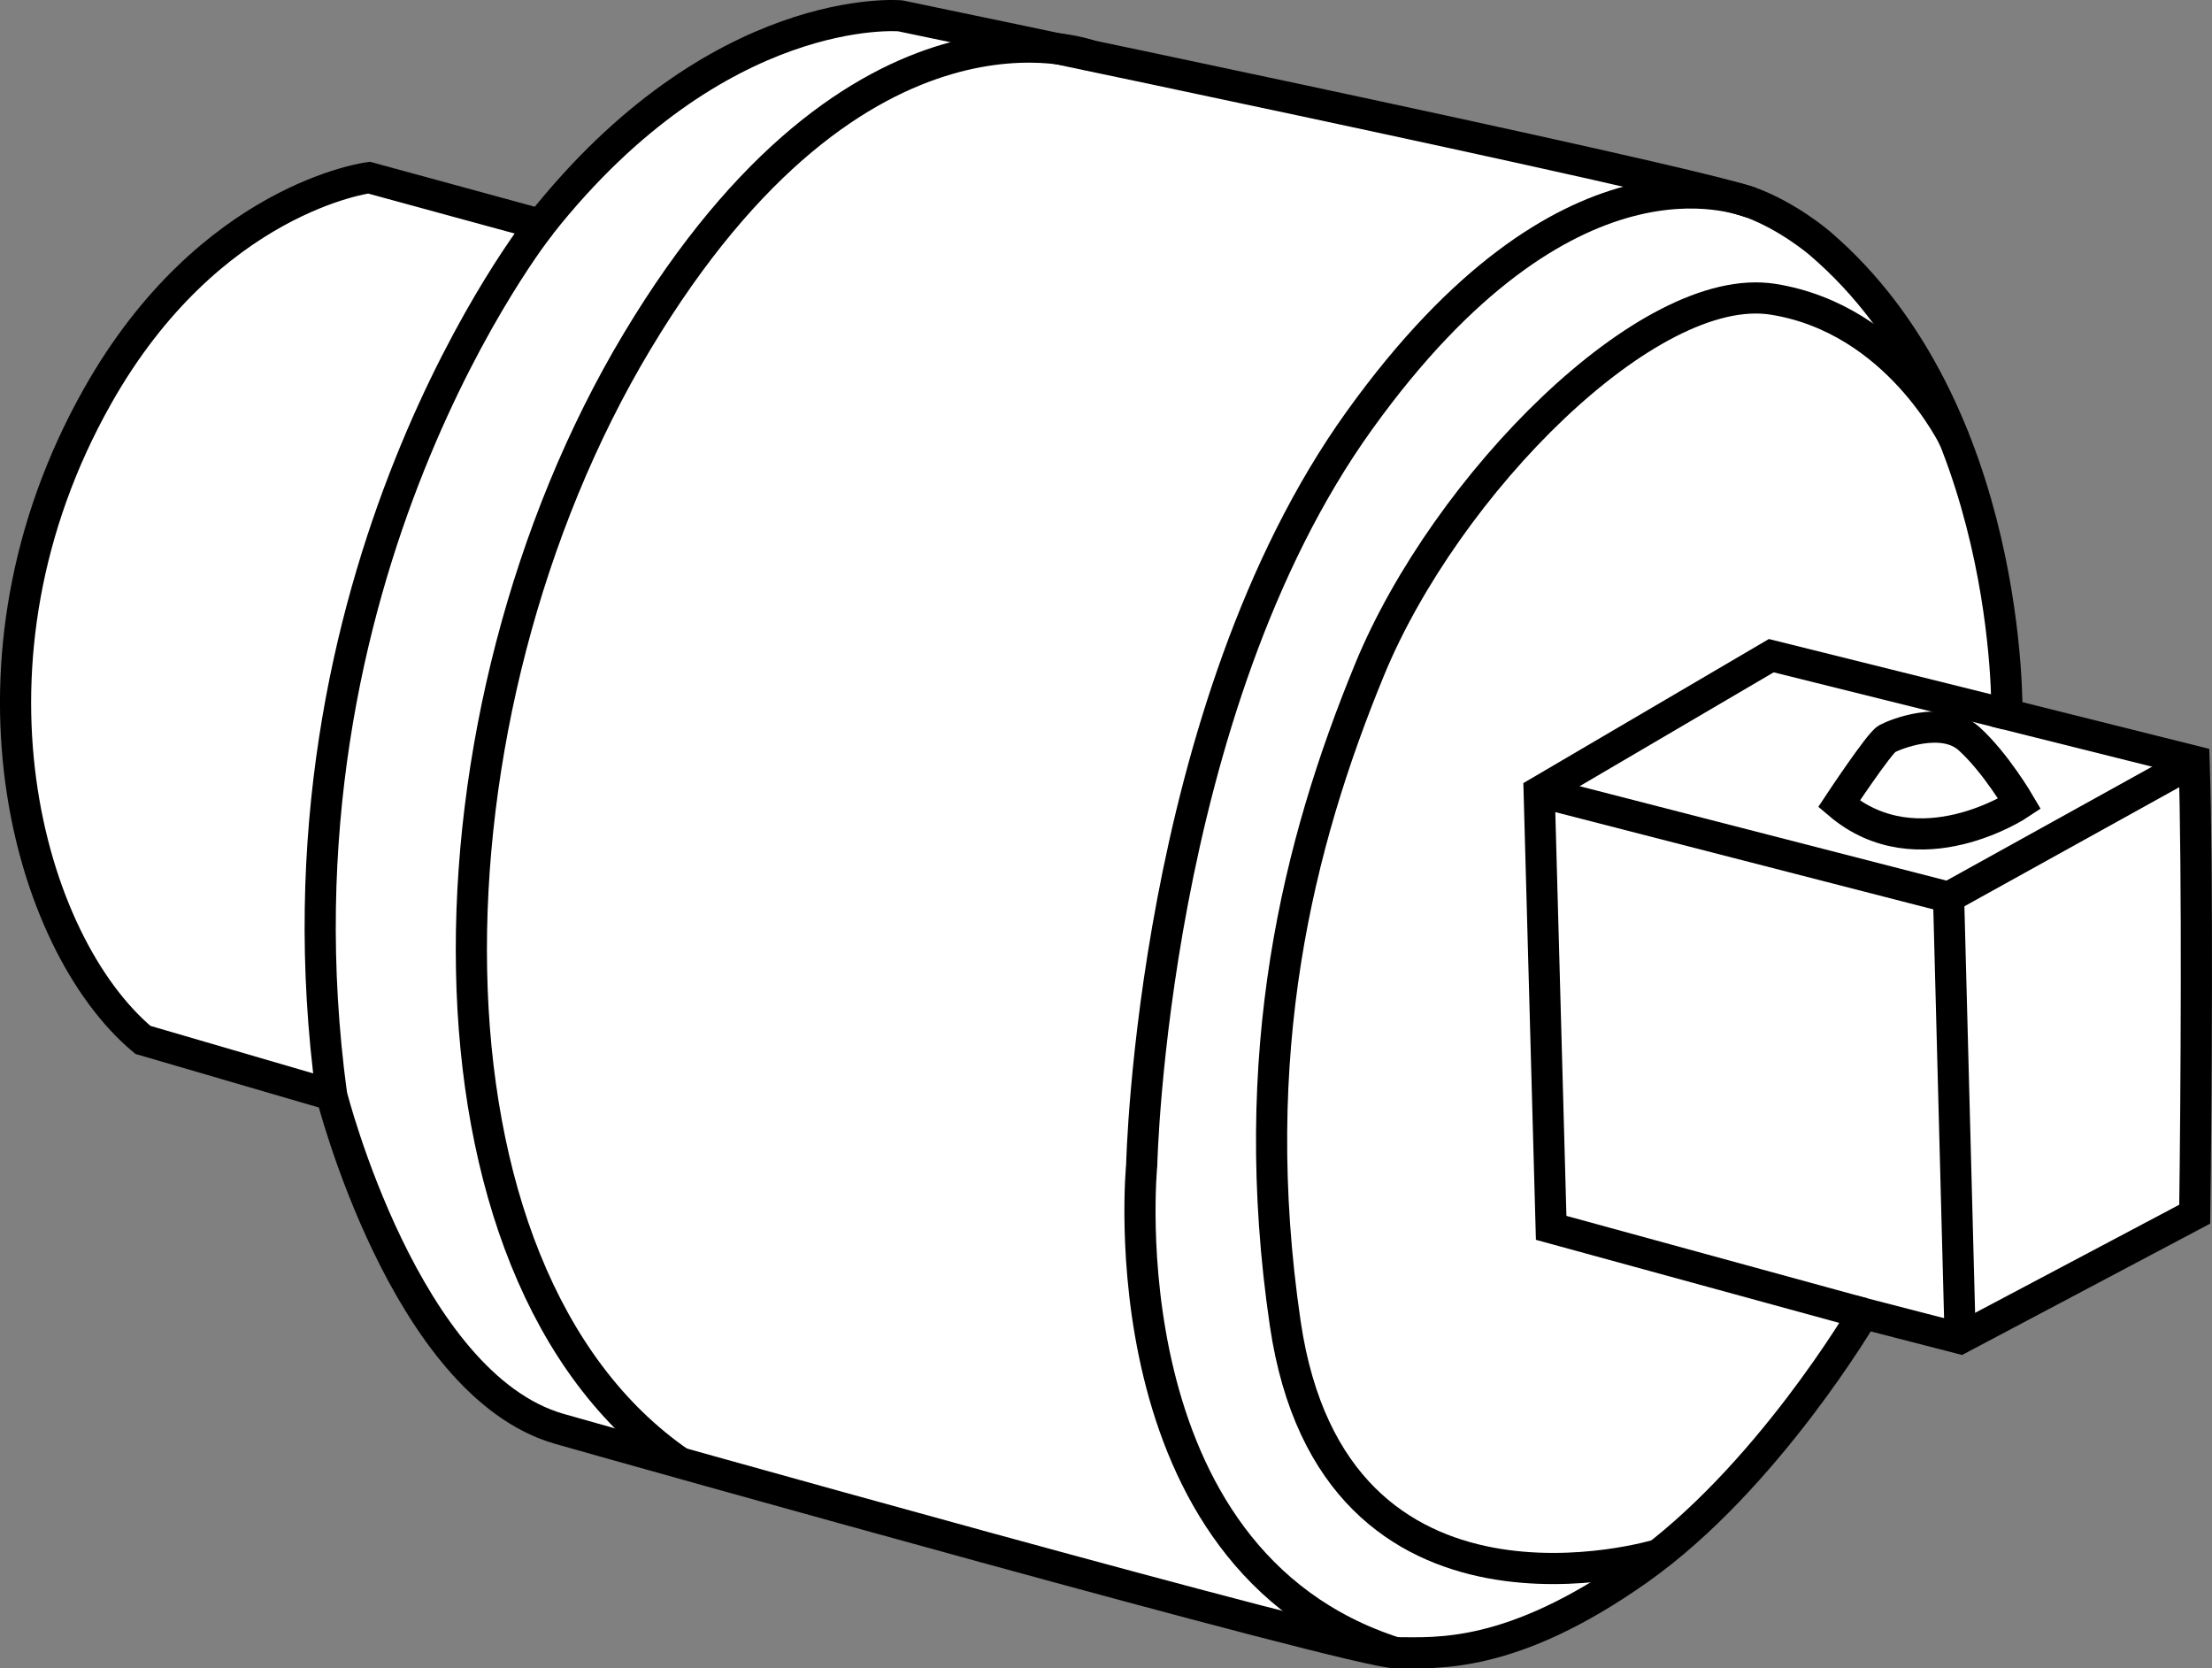 <?xml version="1.0" encoding="iso-8859-1"?>
<!-- Generator: Adobe Illustrator 28.1.0, SVG Export Plug-In . SVG Version: 6.00 Build 0)  -->
<svg version="1.1" id="image" xmlns="http://www.w3.org/2000/svg" xmlns:xlink="http://www.w3.org/1999/xlink" x="0px" y="0px"
	 width="56.8px" height="42.838px" viewBox="0 0 56.8 42.838" enable-background="new 0 0 56.8 42.838" xml:space="preserve">
<rect x="0" y="0" width="56.8" height="42.838" fill="#808080" stroke="none"/>
<path fill="#FFFFFF" stroke="#000000" stroke-width="0.8" stroke-miterlimit="10" d="M14.363,36.687
	c1.535,0.439,20.429,5.748,21.47,5.748s2.964,0.18,6.249-2.143c3.285-2.323,5.768-6.569,5.768-6.569l2.483,0.641
	l6.023-3.189c0.04-2.917,0.078-8.819-0.015-11.632l-4.807-1.202c0,0,0.16-7.851-4.807-12.097
	c0,0-0.797-0.685-1.762-1.042c-1.641-0.606-21.85-4.796-21.85-4.796s-4.667-0.411-9.234,5.357L9.476,4.561
	c0,0-4.095,0.516-6.97,5.608c-3.845,6.81-1.802,14.047,1.163,16.531l4.846,1.415
	C8.515,28.115,10.396,35.553,14.363,36.687z"/>
<polyline fill="none" stroke="#000000" stroke-width="0.8" stroke-miterlimit="10" points="51.536,18.341 45.483,16.835 
	39.523,20.332 39.831,31.526 47.85,33.722 "/>
<polyline fill="none" stroke="#000000" stroke-width="0.8" stroke-miterlimit="10" points="56.342,19.543 50.036,23.037 
	39.523,20.332 "/>
<line fill="none" stroke="#000000" stroke-width="0.8" stroke-miterlimit="10" x1="50.334" y1="34.363" x2="50.036" y2="23.037"/>
<path fill="none" stroke="#000000" stroke-width="0.8" stroke-miterlimit="10" d="M47.221,20.64c0,0,1.034-1.562,1.232-1.671
	s1.429-0.616,2.111,0c0.682,0.616,1.298,1.671,1.298,1.671S49.266,22.377,47.221,20.64z"/>
<path fill="none" stroke="#000000" stroke-width="0.8" stroke-miterlimit="10" d="M13.883,5.763c0,0-7.18,8.994-5.368,22.352
	"/>
<path fill="none" stroke="#000000" stroke-width="0.8" stroke-miterlimit="10" d="M27.991,1.426c0,0-5.914-2.189-11.63,7.338
	S10.37,32.681,17.462,37.558"/>
<path fill="none" stroke="#000000" stroke-width="0.8" stroke-miterlimit="10" d="M44.966,5.202
	c-0.338-0.105-4.725-1.837-10.06,5.594s-5.589,19.117-5.589,19.117s-1.004,10.119,6.516,12.522"/>
<path fill="none" stroke="#000000" stroke-width="0.8" stroke-miterlimit="10" d="M50.185,11.277c0,0-1.463-3.085-4.655-3.593
	s-8.41,4.763-10.363,9.512c-1.842,4.477-3.181,9.859-2.165,16.782c1.245,8.481,9.586,5.937,9.586,5.937"/>
</svg>
